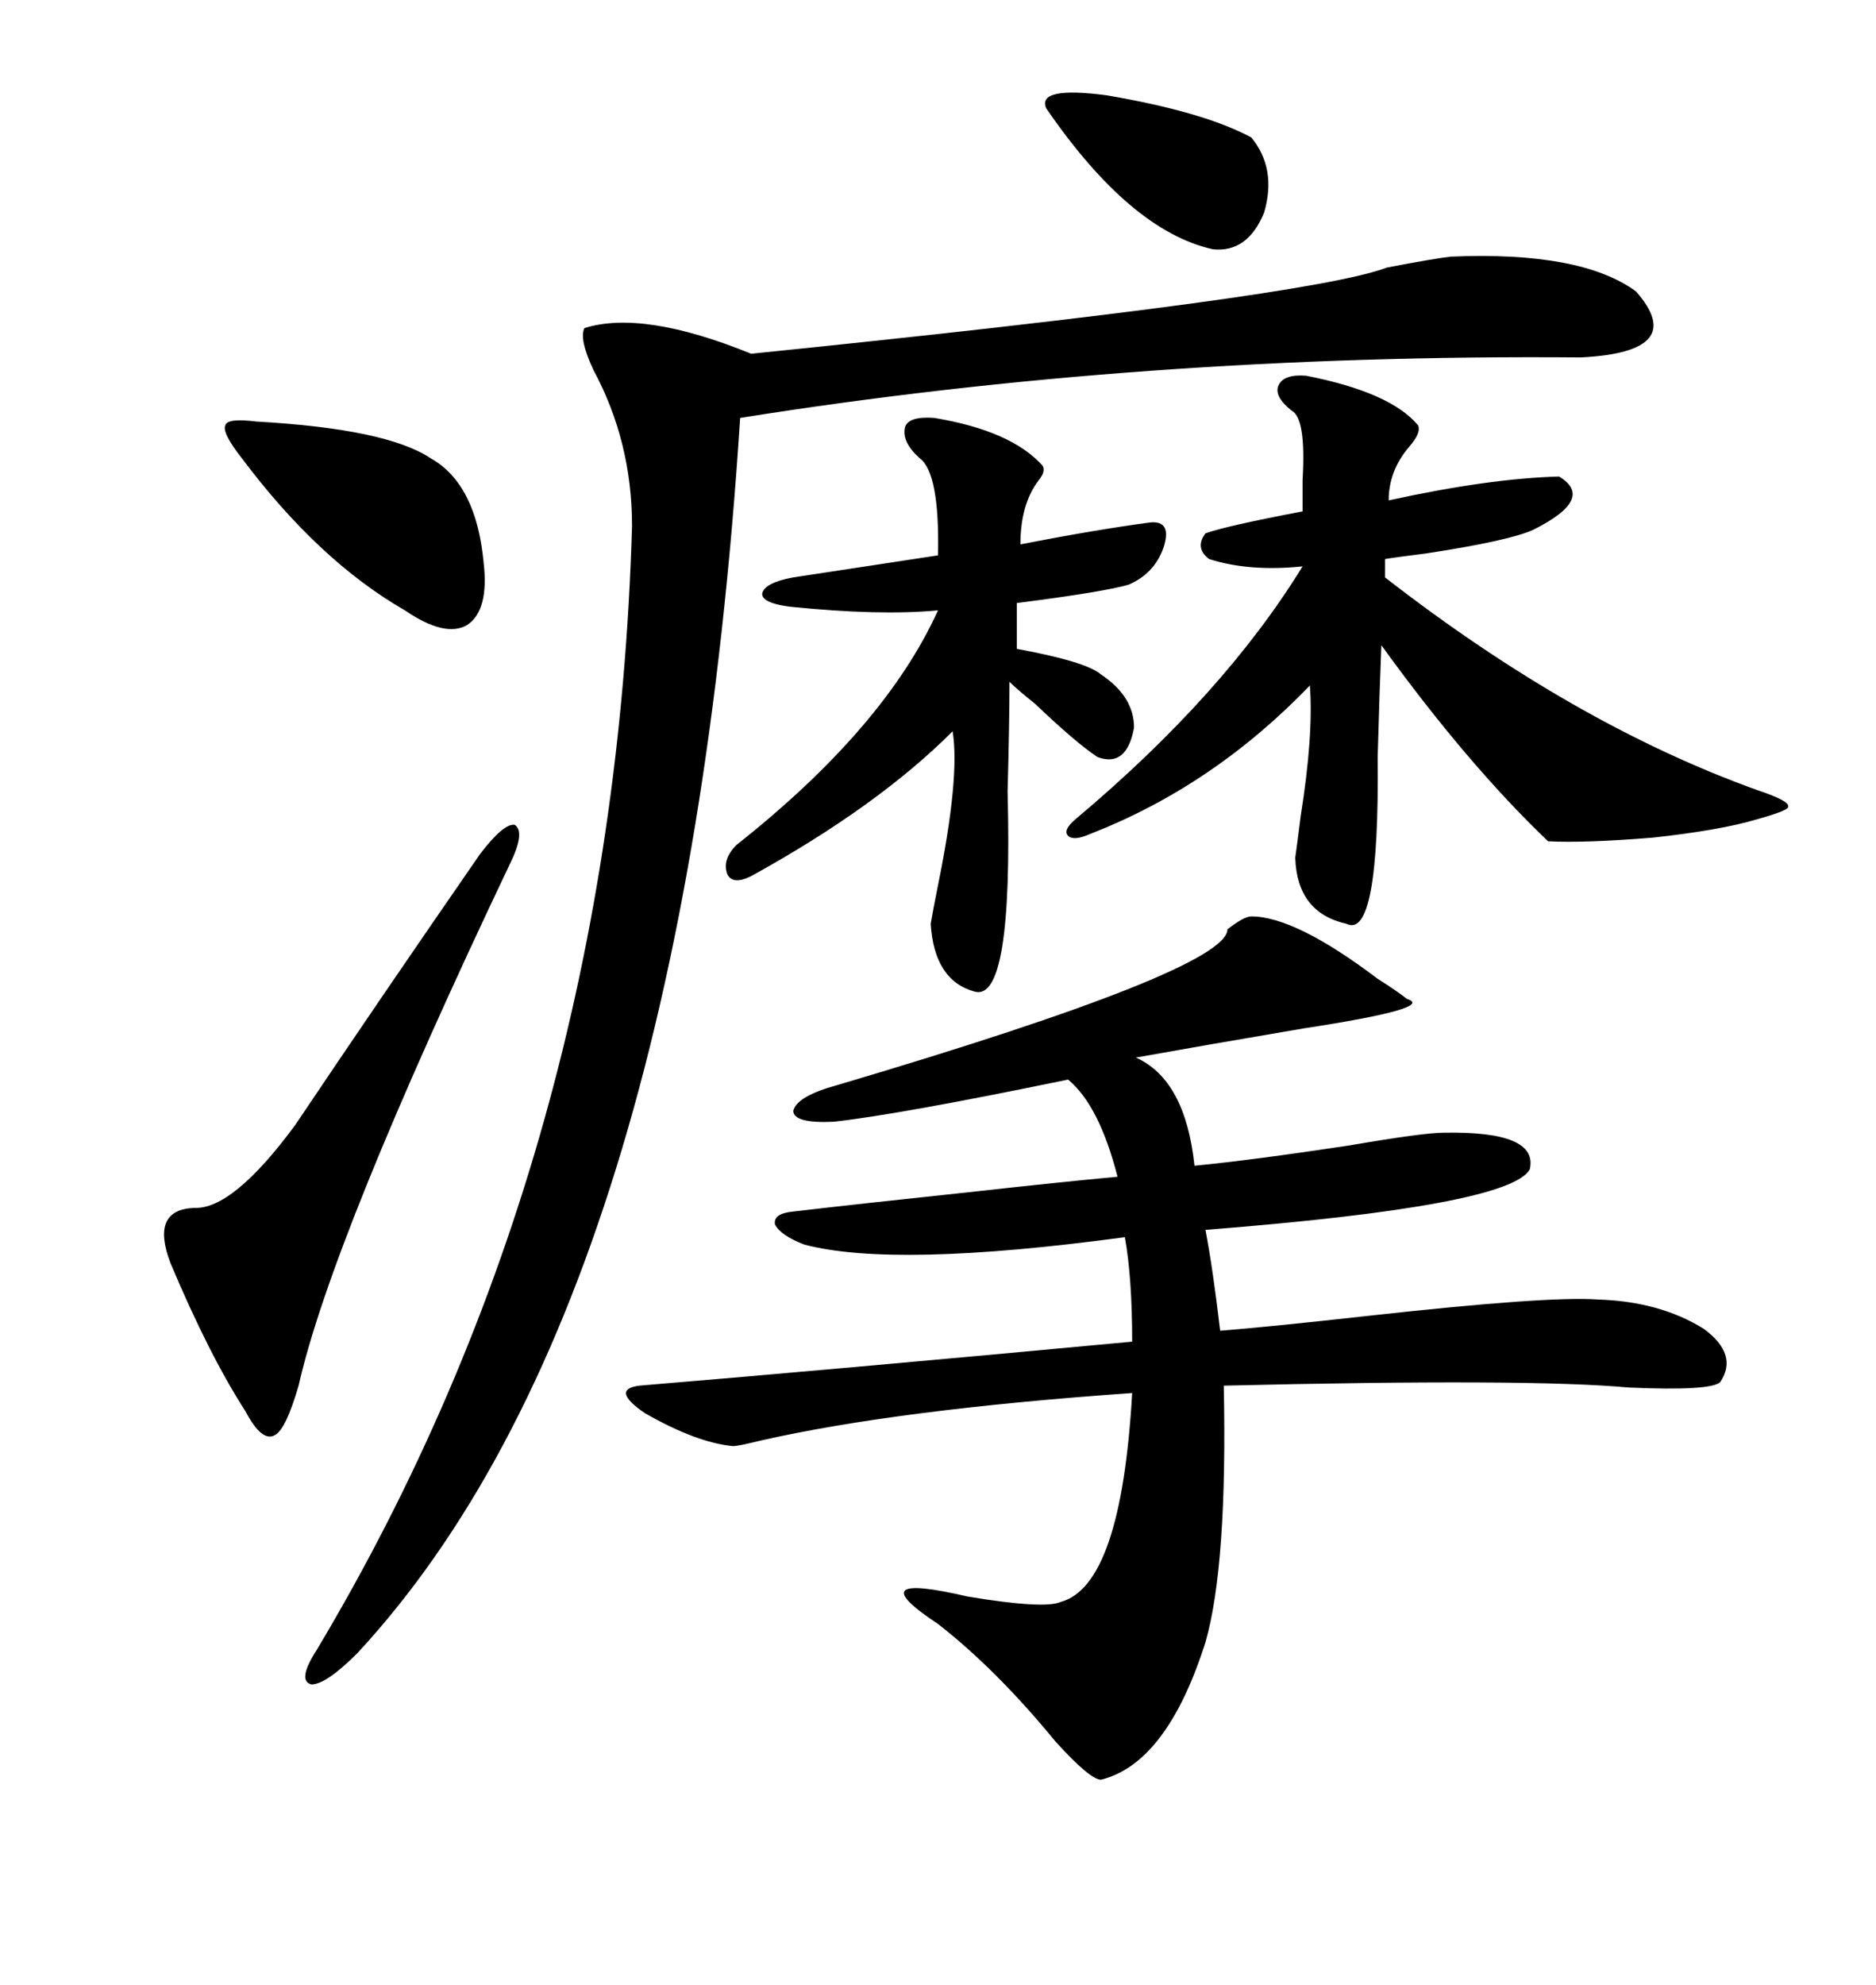 <svg xmlns="http://www.w3.org/2000/svg" xmlns:xlink="http://www.w3.org/1999/xlink" width="300" height="317.285"><path d="M200.10 146.48L200.10 146.48Q207.13 146.48 220.31 156.45L220.31 156.45Q223.54 158.50 225 159.67L225 159.67Q229.69 161.13 208.59 164.36L208.59 164.36Q193.07 166.99 181.64 169.04L181.64 169.04Q189.55 172.56 191.02 186.33L191.02 186.33Q200.10 185.45 215.63 183.11L215.63 183.11Q227.64 181.05 230.86 181.05L230.86 181.05Q246.09 180.76 244.63 186.91L244.63 186.91Q241.41 192.77 192.77 196.58L192.77 196.58Q193.95 202.73 195.12 212.70L195.12 212.70Q202.73 212.11 218.55 210.35L218.55 210.35Q247.56 207.13 255.47 207.71L255.47 207.71Q265.43 208.01 272.46 212.40L272.46 212.40Q278.03 216.50 275.10 220.90L275.10 220.90Q273.63 222.36 260.45 221.78L260.45 221.78Q244.63 220.31 195.70 221.48L195.70 221.48Q196.29 250.20 192.77 262.50L192.77 262.50Q186.62 281.84 176.07 284.47L176.07 284.47Q174.32 284.47 168.75 278.32L168.75 278.32Q159.38 266.89 150 259.57L150 259.57Q137.11 251.07 154.69 255.18L154.69 255.18Q166.99 257.23 169.63 256.05L169.63 256.05Q179.30 253.42 181.05 222.66L181.05 222.66Q143.55 225.29 121.58 230.27L121.58 230.27Q118.07 231.15 117.19 231.15L117.19 231.15Q111.33 230.57 103.13 225.88L103.13 225.88Q97.56 222.07 102.25 221.48L102.25 221.48Q133.89 218.85 181.05 214.45L181.05 214.45Q181.05 204.20 179.88 197.75L179.88 197.75Q142.97 202.73 128.61 198.93L128.61 198.93Q124.80 197.46 123.93 195.70L123.93 195.70Q123.63 193.95 126.86 193.65L126.86 193.65Q136.82 192.48 156.15 190.43L156.15 190.43Q169.34 188.96 178.71 188.09L178.71 188.09Q175.78 176.66 170.80 172.56L170.80 172.56Q143.85 178.13 133.30 179.30L133.30 179.30Q126.86 179.59 126.86 177.54L126.86 177.54Q127.44 175.20 133.89 173.44L133.89 173.44Q196.29 154.98 196.29 148.54L196.29 148.54Q198.93 146.48 200.10 146.48ZM232.03 41.02L232.03 41.02Q252.83 40.14 261.62 46.58L261.62 46.58Q270.12 56.25 252.83 57.13L252.83 57.13Q182.81 56.54 118.36 66.80L118.36 66.80Q109.28 208.01 57.13 264.26L57.13 264.26Q52.15 269.24 49.80 269.24L49.80 269.24Q47.46 268.65 50.68 263.67L50.68 263.67Q98.14 184.28 101.07 84.08L101.07 84.08Q101.07 70.61 94.92 59.18L94.92 59.18Q92.58 54.20 93.46 52.44L93.46 52.44Q102.83 49.51 120.12 56.54L120.12 56.54Q209.47 47.46 221.78 42.77L221.78 42.77Q229.39 41.31 232.03 41.02ZM208.89 60.06L208.89 60.06Q222.36 62.70 226.76 67.97L226.76 67.97Q227.34 69.14 225.29 71.48L225.29 71.48Q222.07 75.29 222.07 79.98L222.07 79.98Q238.18 76.46 249.32 76.17L249.32 76.17Q255.18 79.69 245.21 84.67L245.21 84.67Q241.41 86.43 227.93 88.48L227.93 88.48Q223.24 89.06 221.48 89.36L221.48 89.36L221.48 92.29Q251.66 115.72 280.96 126.27L280.96 126.27Q286.23 128.03 285.94 128.91L285.94 128.91Q286.23 129.49 280.96 130.96L280.96 130.96Q275.10 132.71 264.26 133.89L264.26 133.89Q253.42 134.77 247.56 134.47L247.56 134.47Q234.67 122.17 220.90 103.13L220.90 103.13Q220.61 110.16 220.31 121.00L220.31 121.00Q220.61 150.29 215.33 147.66L215.33 147.66Q207.42 145.90 207.13 137.11L207.13 137.11Q207.42 135.06 208.01 130.37L208.01 130.37Q210.06 117.48 209.47 109.57L209.47 109.57Q193.95 125.68 174.32 133.30L174.32 133.30Q171.68 134.47 170.80 133.59L170.80 133.59Q169.92 132.71 171.97 130.96L171.97 130.96Q195.70 111.04 208.30 90.53L208.30 90.53Q199.80 91.41 193.36 89.36L193.36 89.36Q191.02 87.60 192.77 85.25L192.77 85.25Q196.00 84.08 208.30 81.74L208.30 81.74Q208.30 79.69 208.30 76.76L208.30 76.76Q208.89 66.80 206.54 65.63L206.54 65.63Q203.61 63.28 204.49 61.52L204.49 61.52Q205.37 59.77 208.89 60.06ZM180.47 93.46L180.47 93.46Q176.37 94.63 162.60 96.39L162.60 96.39L162.60 103.71Q173.73 105.76 176.07 107.81L176.07 107.81Q181.35 111.33 181.35 116.31L181.35 116.31Q180.18 122.75 175.49 121.00L175.49 121.00Q171.97 118.65 165.53 112.50L165.53 112.50Q162.60 110.16 161.43 108.98L161.43 108.98Q161.43 115.43 161.13 126.56L161.13 126.56Q162.01 160.25 155.86 158.50L155.86 158.50Q149.41 156.74 148.83 147.66L148.83 147.66Q149.12 145.90 150 141.50L150 141.50Q153.52 124.22 152.34 116.89L152.34 116.89Q140.33 128.91 120.12 140.04L120.12 140.04Q117.19 141.50 116.31 139.75L116.31 139.75Q115.43 137.40 117.77 135.06L117.77 135.06Q141.50 116.31 150 97.56L150 97.56Q140.63 98.44 126.27 96.97L126.27 96.97Q121.88 96.39 121.88 94.92L121.88 94.92Q122.17 93.16 126.86 92.29L126.86 92.29L150 88.77Q150.29 75.59 147.07 73.24L147.07 73.24Q144.14 70.61 144.73 68.26L144.73 68.26Q145.31 66.50 149.41 66.80L149.41 66.80Q161.72 68.85 166.70 74.41L166.70 74.41Q167.29 75.29 166.11 76.76L166.11 76.76Q163.18 80.57 163.18 87.01L163.18 87.01Q175.20 84.67 183.98 83.50L183.98 83.50Q187.50 83.20 186.04 87.60L186.04 87.60Q184.57 91.70 180.47 93.46ZM76.76 136.52L76.76 136.52Q80.57 131.54 82.32 131.84L82.32 131.84Q84.08 133.01 81.45 138.28L81.45 138.28Q53.03 198.05 47.75 221.48L47.75 221.48Q45.70 228.52 43.95 229.39L43.95 229.39Q41.89 230.57 39.26 225.59L39.26 225.59Q33.40 216.50 27.25 201.86L27.25 201.86Q24.02 193.36 31.05 193.07L31.05 193.07Q37.21 193.36 47.17 179.88L47.17 179.88Q60.94 159.38 76.76 136.52ZM38.67 73.24L38.67 73.24Q35.45 69.14 36.04 67.97L36.04 67.97Q36.33 66.80 41.02 67.38L41.02 67.38Q61.82 68.55 68.85 73.24L68.85 73.24Q76.17 77.34 77.34 89.94L77.34 89.94Q78.22 97.56 74.71 99.90L74.71 99.90Q71.19 101.95 64.75 97.56L64.75 97.56Q50.98 89.65 38.67 73.24ZM167.29 17.29L167.29 17.29Q165.82 13.77 176.95 15.23L176.95 15.23Q192.48 17.87 200.10 21.97L200.10 21.97Q204.20 26.95 202.15 33.98L202.15 33.98Q199.51 40.43 193.95 39.84L193.95 39.84Q180.76 36.91 167.29 17.29Z"/></svg>